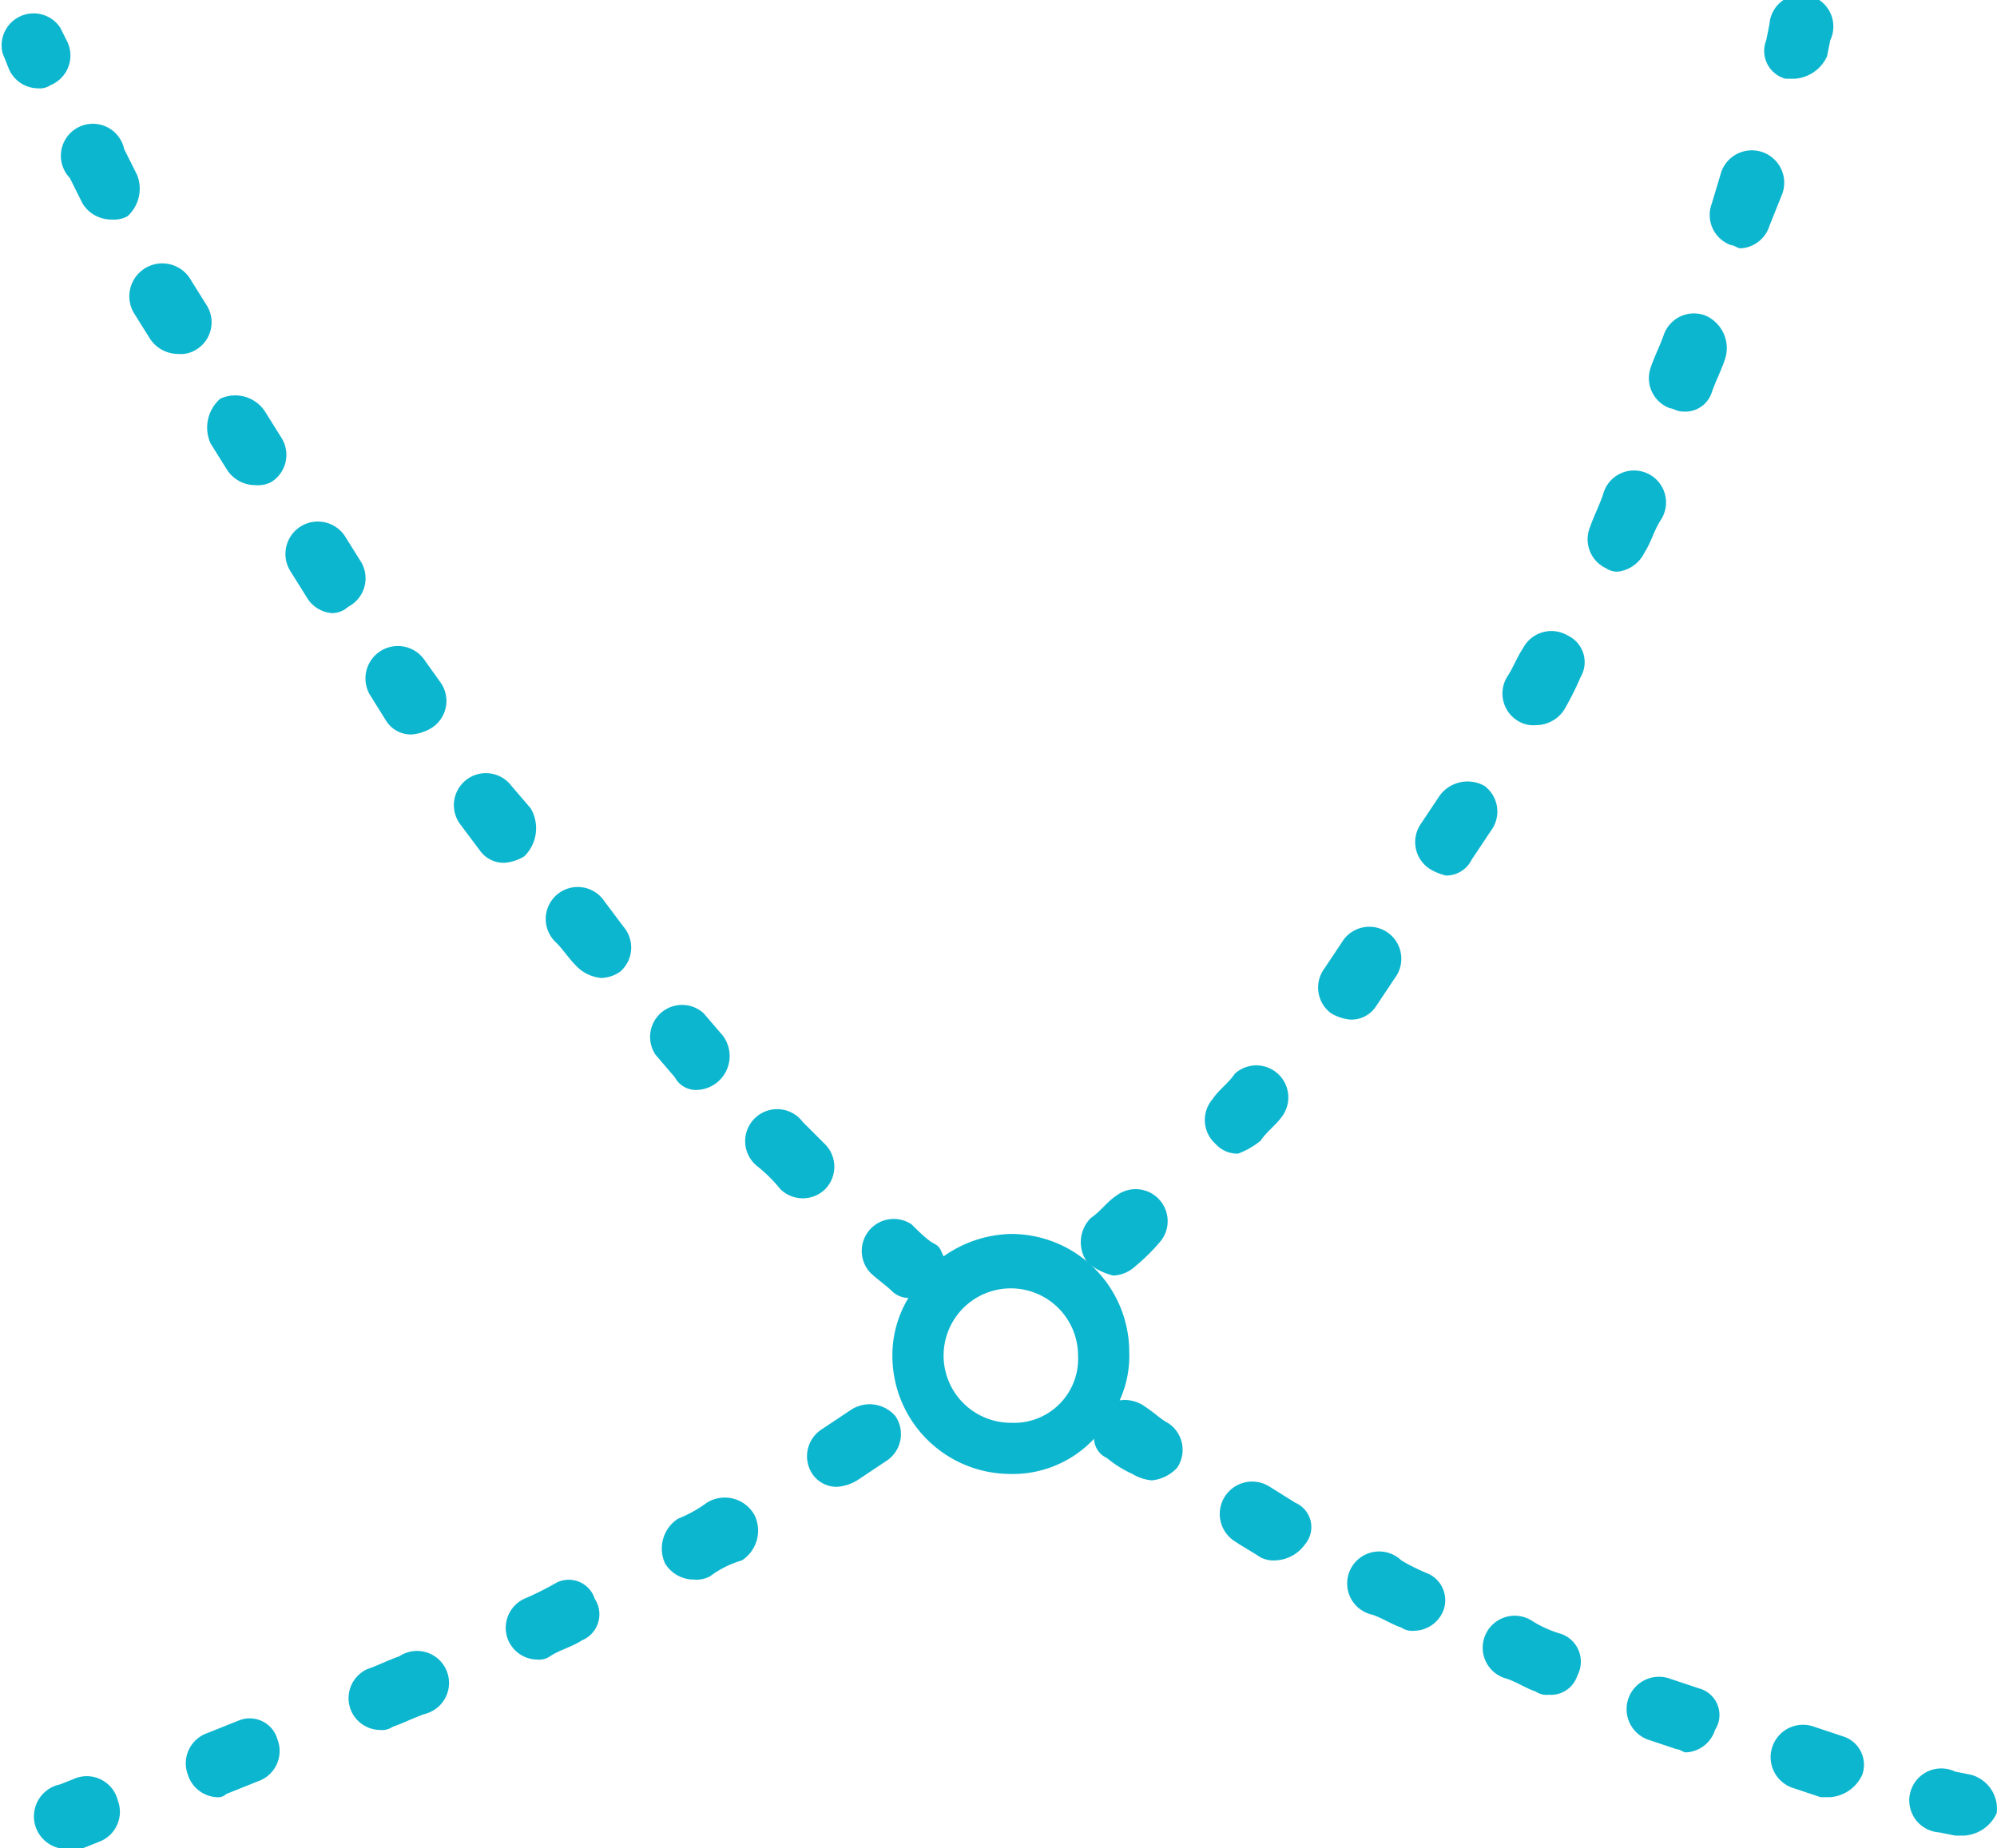 <svg id="Layer_1" data-name="Layer 1" xmlns="http://www.w3.org/2000/svg" viewBox="0 0 62.39 57.76" fill="#0DB6CF"><path d="M21.91,87.91l-.5.2a1,1,0,0,0,.4,2h.3l.5-.2a1,1,0,0,0,.6-1.3A1,1,0,0,0,21.91,87.91Z" transform="translate(-19.53 -32.35)"/><path d="M32,84.11c-.3.1-.7.3-1,.4a1,1,0,0,0-.5,1.3,1,1,0,0,0,.9.6.6.6,0,0,0,.4-.1c.3-.1.7-.3,1-.4a1,1,0,1,0-.8-1.8Z" transform="translate(-19.53 -32.35)"/><path d="M27,86.11l-1,.4a1,1,0,0,0-.6,1.3,1,1,0,0,0,.9.7.37.37,0,0,0,.3-.1l1-.4a1,1,0,0,0,.6-1.3A.9.9,0,0,0,27,86.11Z" transform="translate(-19.53 -32.35)"/><path d="M65.91,56.91a1.08,1.08,0,0,0-1.4.3l-.6.9a1,1,0,0,0,.3,1.4,1.69,1.69,0,0,0,.5.2.89.89,0,0,0,.8-.5l.6-.9A1,1,0,0,0,65.91,56.91Z" transform="translate(-19.53 -32.35)"/><path d="M36.91,81.81a9.29,9.29,0,0,1-1,.5,1,1,0,0,0-.5,1.3,1,1,0,0,0,.9.6.6.6,0,0,0,.4-.1c.3-.2.7-.3,1-.5a.88.88,0,0,0,.4-1.3A.85.85,0,0,0,36.91,81.81Z" transform="translate(-19.53 -32.35)"/><path d="M58.91,68c.2-.3.5-.5.7-.8a1,1,0,0,0-1.5-1.3c-.2.3-.5.5-.7.8a1,1,0,0,0,.1,1.4.91.91,0,0,0,.7.3A2.51,2.51,0,0,0,58.91,68Z" transform="translate(-19.53 -32.35)"/><path d="M63.11,62.91a1,1,0,0,0-1.6-1.2l-.6.9a1,1,0,0,0,.2,1.4,1.42,1.42,0,0,0,.6.2.91.91,0,0,0,.8-.4Z" transform="translate(-19.53 -32.35)"/><path d="M41.61,79.31a4.05,4.05,0,0,1-.9.5,1.11,1.11,0,0,0-.4,1.4,1.05,1.05,0,0,0,.9.5.9.9,0,0,0,.5-.1,3.13,3.13,0,0,1,1-.5,1.11,1.11,0,0,0,.4-1.4A1.06,1.06,0,0,0,41.61,79.31Z" transform="translate(-19.53 -32.35)"/><path d="M75.21,38.41a1,1,0,0,0-1.9-.7l-.3,1a1,1,0,0,0,.6,1.3c.1,0,.2.1.3.1a1,1,0,0,0,.9-.7Z" transform="translate(-19.53 -32.35)"/><path d="M72.81,42.21a1,1,0,0,0-1.3.6c-.1.3-.3.7-.4,1a1,1,0,0,0,.6,1.3c.1,0,.2.1.4.1a.87.87,0,0,0,.9-.6c.1-.3.3-.7.4-1A1.11,1.11,0,0,0,72.81,42.21Z" transform="translate(-19.53 -32.35)"/><path d="M46.11,76.41l-.9.6a1,1,0,0,0-.3,1.4.91.91,0,0,0,.8.4,1.42,1.42,0,0,0,.6-.2l.9-.6a1,1,0,0,0,.3-1.4A1.06,1.06,0,0,0,46.11,76.41Z" transform="translate(-19.53 -32.35)"/><path d="M70.91,49.61c.2-.3.3-.7.5-1a1,1,0,1,0-1.8-.8c-.1.3-.3.7-.4,1a1,1,0,0,0,.5,1.3.6.6,0,0,0,.4.1A1.07,1.07,0,0,0,70.91,49.61Z" transform="translate(-19.53 -32.35)"/><path d="M54.31,72.21a1.08,1.08,0,0,0,.7-.3,6,6,0,0,0,.8-.8,1,1,0,0,0-1.4-1.4c-.3.2-.5.5-.8.7a1.07,1.07,0,0,0-.1,1.4A2,2,0,0,0,54.31,72.21Z" transform="translate(-19.53 -32.35)"/><path d="M68.51,52.21a1,1,0,0,0-1.4.4c-.2.3-.3.6-.5.9a1,1,0,0,0,.4,1.4.9.9,0,0,0,.5.1,1.05,1.05,0,0,0,.9-.5,9.29,9.29,0,0,0,.5-1A.92.92,0,0,0,68.51,52.21Z" transform="translate(-19.53 -32.35)"/><path d="M75.31,34.81h.3a1.2,1.2,0,0,0,1-.7l.1-.5a1,1,0,1,0-1.9-.5l-.1.5A.9.9,0,0,0,75.31,34.81Z" transform="translate(-19.53 -32.35)"/><path d="M81.11,87.81l-.5-.1a1,1,0,1,0-.5,1.9l.5.1h.3a1.2,1.2,0,0,0,1-.7A1.1,1.1,0,0,0,81.11,87.81Z" transform="translate(-19.53 -32.35)"/><path d="M77.11,86.61l-.9-.3a1,1,0,0,0-.7,1.9l.9.3h.3a1.2,1.2,0,0,0,1-.7A.93.93,0,0,0,77.11,86.61Z" transform="translate(-19.53 -32.35)"/><path d="M72.61,85.11l-.9-.3a1,1,0,0,0-.7,1.9l.9.3c.1,0,.2.1.3.1a1,1,0,0,0,.9-.7A.86.86,0,0,0,72.61,85.11Z" transform="translate(-19.53 -32.35)"/><path d="M45.31,68.11l-.7-.7a1,1,0,1,0-1.4,1.4,4.62,4.62,0,0,1,.7.7,1,1,0,0,0,1.4,0A1,1,0,0,0,45.31,68.11Z" transform="translate(-19.53 -32.35)"/><path d="M64.11,81.51a5.94,5.94,0,0,1-.8-.4,1,1,0,1,0-.9,1.7c.3.1.6.3.9.4a.6.6,0,0,0,.4.1,1,1,0,0,0,.9-.6A.91.91,0,0,0,64.11,81.51Z" transform="translate(-19.53 -32.35)"/><path d="M23.81,37.81l-.4-.8a1,1,0,1,0-1.7.9l.4.8a1.05,1.05,0,0,0,.9.5.9.9,0,0,0,.5-.1A1.16,1.16,0,0,0,23.81,37.81Z" transform="translate(-19.53 -32.35)"/><path d="M26.11,46.21l.5.8a1.05,1.05,0,0,0,.9.5.9.9,0,0,0,.5-.1,1,1,0,0,0,.3-1.4l-.5-.8a1.11,1.11,0,0,0-1.4-.4A1.2,1.2,0,0,0,26.11,46.21Z" transform="translate(-19.53 -32.35)"/><path d="M68.31,83.41a3.55,3.55,0,0,1-.9-.4,1,1,0,1,0-.8,1.8c.3.1.6.3.9.4a.6.6,0,0,0,.4.1.87.87,0,0,0,.9-.6A.92.92,0,0,0,68.31,83.41Z" transform="translate(-19.53 -32.35)"/><path d="M26,41.91l-.5-.8a1,1,0,0,0-1.8,1l.5.8a1.05,1.05,0,0,0,.9.5.9.9,0,0,0,.5-.1A1,1,0,0,0,26,41.91Z" transform="translate(-19.53 -32.35)"/><path d="M38.41,60.51a1,1,0,1,0-1.5,1.3c.2.2.4.5.6.7a1.23,1.23,0,0,0,.8.4,1.07,1.07,0,0,0,.6-.2,1,1,0,0,0,.1-1.4Z" transform="translate(-19.53 -32.35)"/><path d="M41.31,66.41a1.06,1.06,0,0,0,.8-1.7l-.6-.7a1,1,0,0,0-1.5,1.3l.6.7A.75.75,0,0,0,41.31,66.41Z" transform="translate(-19.53 -32.35)"/><path d="M55.31,76.31a1.08,1.08,0,0,0-.8-.2,3.34,3.34,0,0,0,.3-1.5,3.69,3.69,0,0,0-3.7-3.7,3.77,3.77,0,0,0-2.1.7c-.1-.2-.1-.3-.3-.4s-.5-.4-.7-.6a1,1,0,0,0-1.3,1.5c.2.2.5.4.7.6a.76.76,0,0,0,.5.2,3.45,3.45,0,0,0-.5,1.8,3.69,3.69,0,0,0,3.7,3.7,3.47,3.47,0,0,0,2.6-1.1.68.68,0,0,0,.4.6,3.51,3.51,0,0,0,.8.5,1.42,1.42,0,0,0,.6.2,1.23,1.23,0,0,0,.8-.4,1,1,0,0,0-.3-1.4C55.81,76.71,55.61,76.51,55.31,76.31Zm-4.2.5a2.1,2.1,0,1,1,2.1-2.1A2,2,0,0,1,51.11,76.81Z" transform="translate(-19.53 -32.35)"/><path d="M30.81,49.91l-.5-.8a1,1,0,1,0-1.7,1.1l.5.8a1,1,0,0,0,.8.5.76.76,0,0,0,.5-.2A1,1,0,0,0,30.81,49.91Z" transform="translate(-19.53 -32.35)"/><path d="M32.81,53a1,1,0,0,0-1.7,1.1l.5.8a.91.91,0,0,0,.8.4,1.42,1.42,0,0,0,.6-.2,1,1,0,0,0,.3-1.4Z" transform="translate(-19.53 -32.35)"/><path d="M60,79.31l-.8-.5a1,1,0,0,0-1.1,1.7c.3.2.5.3.8.5a.9.9,0,0,0,.5.1,1.19,1.19,0,0,0,.9-.5A.83.83,0,0,0,60,79.31Z" transform="translate(-19.53 -32.35)"/><path d="M36.11,57.61l-.6-.7a1,1,0,1,0-1.6,1.2l.6.8a.91.91,0,0,0,.8.4,1.42,1.42,0,0,0,.6-.2A1.23,1.23,0,0,0,36.11,57.61Z" transform="translate(-19.53 -32.35)"/><path d="M21.61,33.61l-.2-.4a1,1,0,0,0-1.8.8l.2.5a1,1,0,0,0,.9.6.6.6,0,0,0,.4-.1A1,1,0,0,0,21.61,33.61Z" transform="translate(-19.53 -32.35)"/></svg>